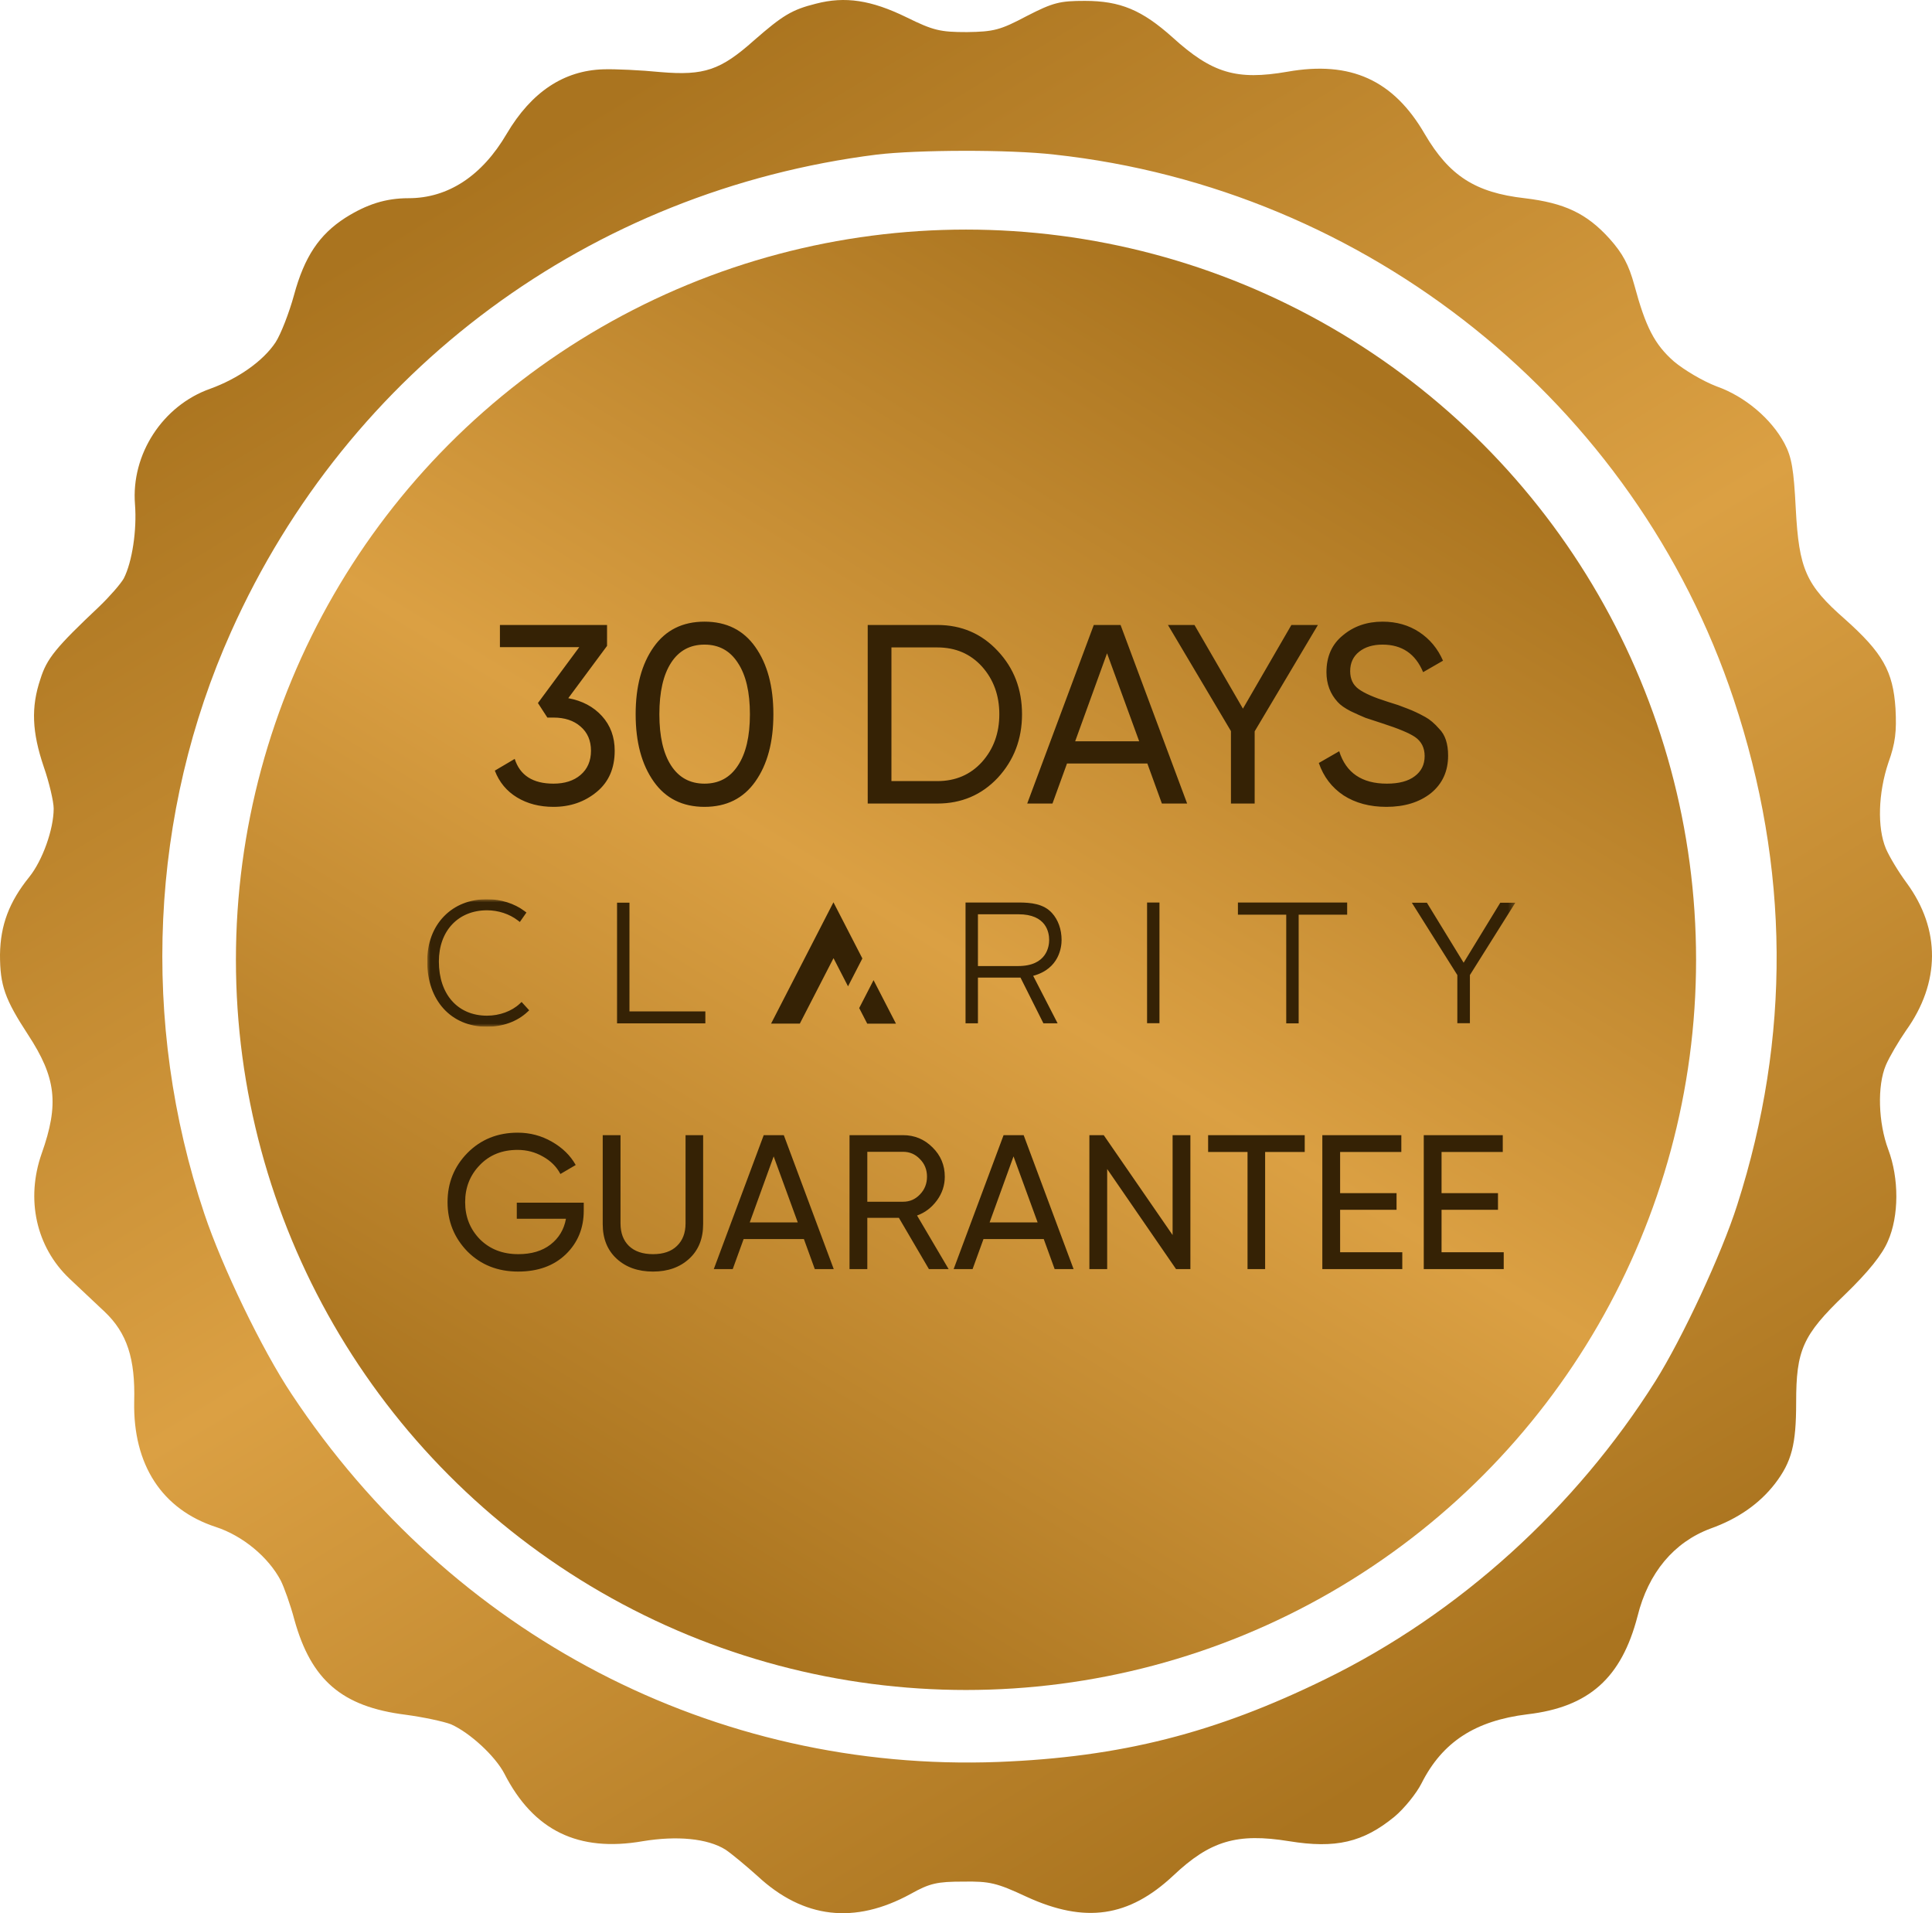 <svg width="303" height="300" viewBox="0 0 303 300" fill="none" xmlns="http://www.w3.org/2000/svg">
<path d="M127.969 0.577C124.2 1.519 122.755 2.397 118.232 6.351C113.017 10.996 110.442 11.874 103.657 11.309C100.516 10.996 96.432 10.807 94.61 10.87C88.454 11.058 83.365 14.385 79.47 20.974C75.575 27.627 70.235 31.079 64.079 31.079C60.498 31.079 57.545 32.02 54.153 34.154C50.069 36.79 47.745 40.242 46.111 46.267C45.358 49.028 44.038 52.417 43.222 53.672C41.274 56.622 37.316 59.384 32.982 60.953C25.506 63.589 20.543 71.245 21.171 79.09C21.485 83.107 20.731 88.128 19.412 90.701C18.91 91.579 17.213 93.525 15.58 95.094C8.732 101.558 7.35 103.253 6.345 106.454C4.837 110.91 5.026 114.801 6.848 120.198C7.727 122.708 8.418 125.721 8.418 126.788C8.418 130.051 6.659 134.947 4.586 137.52C1.445 141.411 0.063 145.051 0 149.695C0 154.528 0.754 156.662 4.398 162.247C8.795 168.963 9.298 173.105 6.534 180.887C4.021 188.042 5.654 195.51 10.868 200.468C12.439 201.974 14.952 204.297 16.397 205.677C19.915 209.004 21.234 213.02 21.046 219.798C20.857 229.652 25.38 236.681 33.861 239.442C38.07 240.823 42.091 244.149 44.038 247.852C44.541 248.856 45.546 251.618 46.174 254.003C48.813 263.479 53.65 267.621 63.576 268.877C66.403 269.253 69.607 269.944 70.738 270.383C73.691 271.701 77.648 275.341 79.093 278.102C83.679 287.077 90.715 290.466 100.83 288.709C106.17 287.83 110.944 288.27 113.771 290.027C114.713 290.654 116.975 292.537 118.797 294.169C126.021 300.884 134.063 301.763 142.795 296.993C145.81 295.299 147.004 295.048 151.025 295.048C155.234 294.985 156.302 295.236 161.013 297.432C170.186 301.637 177.033 300.633 184.006 294.106C189.786 288.646 193.995 287.391 202.162 288.709C209.449 289.901 213.784 288.897 218.684 284.88C220.192 283.625 222.14 281.24 222.956 279.609C226.223 273.144 231.374 269.818 239.541 268.814C249.216 267.684 254.305 263.103 256.817 253.438C258.514 246.597 262.534 241.827 268.251 239.693C272.649 238.124 275.978 235.739 278.365 232.664C281.004 229.212 281.695 226.514 281.695 219.924C281.695 211.702 282.7 209.38 289.297 203.041C293.066 199.401 295.202 196.703 296.081 194.632C297.84 190.678 297.84 184.778 296.144 180.259C294.574 176.055 294.385 170.281 295.767 167.017C296.333 165.699 297.778 163.251 298.908 161.62C304.311 154.089 304.374 145.741 299.034 138.461C297.778 136.767 296.333 134.382 295.767 133.064C294.385 129.738 294.574 124.34 296.144 119.633C297.275 116.495 297.463 114.675 297.275 111.098C296.898 105.261 295.265 102.374 289.359 97.102C283.203 91.705 282.135 89.257 281.632 79.718C281.318 73.63 281.004 71.684 279.873 69.551C277.8 65.66 273.654 62.145 269.193 60.576C267.057 59.76 264.105 58.003 262.534 56.685C259.456 53.986 258.074 51.225 256.315 44.698C255.435 41.497 254.493 39.74 252.42 37.418C248.839 33.464 245.384 31.832 239.102 31.079C231.374 30.2 227.291 27.564 223.459 21.037C218.559 12.565 211.837 9.489 201.911 11.247C193.932 12.627 190.1 11.498 183.881 5.849C179.106 1.582 175.714 0.138 170.123 0.138C166.228 0.138 165.16 0.389 161.013 2.523C156.867 4.72 155.862 4.971 151.653 5.033C147.444 5.033 146.376 4.782 142.167 2.711C136.638 0.013 132.555 -0.615 127.969 0.577ZM165.348 24.238C214.475 29.573 256.441 63.212 271.895 109.654C280.69 136.076 280.878 162.624 272.46 188.92C270.01 196.64 263.854 209.819 259.644 216.535C247.08 236.492 228.799 253.061 207.879 263.291C190.603 271.764 175.777 275.529 156.616 276.282C112.138 277.977 70.801 256.45 45.735 218.606C41.086 211.639 34.803 198.585 32.039 190.301C21.988 160.365 23.495 127.478 36.248 99.048C54.655 57.94 92.6 29.886 137.518 24.238C143.863 23.485 158.249 23.422 165.348 24.238Z" fill="url(#paint0_linear_1_1297)"/>
<circle cx="151.5" cy="150.5" r="114.5" fill="url(#paint1_linear_1_1297)"/>
<path d="M95.204 101.28L89.124 109.48C91.311 109.88 93.071 110.813 94.404 112.28C95.738 113.747 96.404 115.56 96.404 117.72C96.404 120.467 95.471 122.613 93.604 124.16C91.711 125.733 89.444 126.52 86.804 126.52C84.618 126.52 82.711 126.027 81.084 125.04C79.458 124.053 78.298 122.653 77.604 120.84L80.724 119C81.551 121.587 83.578 122.88 86.804 122.88C88.564 122.88 89.978 122.427 91.044 121.52C92.138 120.587 92.684 119.32 92.684 117.72C92.684 116.12 92.138 114.853 91.044 113.92C89.978 112.987 88.564 112.52 86.804 112.52H85.844L84.364 110.24L90.844 101.48H78.404V98H95.204V101.28ZM118.451 122.56C116.584 125.2 113.931 126.52 110.491 126.52C107.051 126.52 104.397 125.2 102.531 122.56C100.637 119.893 99.691 116.373 99.691 112C99.691 107.627 100.637 104.107 102.531 101.44C104.397 98.8 107.051 97.48 110.491 97.48C113.931 97.48 116.584 98.8 118.451 101.44C120.344 104.107 121.291 107.627 121.291 112C121.291 116.373 120.344 119.893 118.451 122.56ZM103.411 112C103.411 115.467 104.024 118.147 105.251 120.04C106.477 121.933 108.224 122.88 110.491 122.88C112.757 122.88 114.504 121.933 115.731 120.04C116.984 118.147 117.611 115.467 117.611 112C117.611 108.533 116.984 105.853 115.731 103.96C114.504 102.04 112.757 101.08 110.491 101.08C108.224 101.08 106.477 102.027 105.251 103.92C104.024 105.813 103.411 108.507 103.411 112ZM136.086 98H147.006C150.793 98 153.953 99.36 156.486 102.08C159.019 104.773 160.286 108.08 160.286 112C160.286 115.893 159.019 119.213 156.486 121.96C153.953 124.653 150.793 126 147.006 126H136.086V98ZM139.806 122.48H147.006C149.859 122.48 152.193 121.48 154.006 119.48C155.819 117.453 156.726 114.96 156.726 112C156.726 109.04 155.819 106.547 154.006 104.52C152.193 102.52 149.859 101.52 147.006 101.52H139.806V122.48ZM186.181 126H182.221L179.941 119.72H167.341L165.061 126H161.101L171.541 98H175.741L186.181 126ZM173.621 102.44L168.621 116.24H178.661L173.621 102.44ZM202.532 98H206.692L196.772 114.68V126H193.052V114.64L183.172 98H187.332L194.932 111.12L202.532 98ZM217.431 126.52C214.817 126.52 212.577 125.92 210.711 124.72C208.871 123.493 207.577 121.8 206.831 119.64L210.031 117.8C211.097 121.187 213.591 122.88 217.511 122.88C219.404 122.88 220.857 122.493 221.871 121.72C222.911 120.947 223.431 119.893 223.431 118.56C223.431 117.253 222.924 116.253 221.911 115.56C221.004 114.947 219.311 114.24 216.831 113.44L214.151 112.56C213.564 112.32 212.791 111.973 211.831 111.52C210.897 111.04 210.217 110.56 209.791 110.08C208.617 108.8 208.031 107.24 208.031 105.4C208.031 102.947 208.884 101.027 210.591 99.64C212.297 98.2 214.377 97.48 216.831 97.48C219.017 97.48 220.937 98.027 222.591 99.12C224.244 100.213 225.484 101.707 226.311 103.6L223.191 105.4C221.991 102.52 219.871 101.08 216.831 101.08C215.311 101.08 214.084 101.453 213.151 102.2C212.217 102.947 211.751 103.96 211.751 105.24C211.751 106.467 212.191 107.4 213.071 108.04C213.977 108.707 215.497 109.373 217.631 110.04L219.271 110.56C220.177 110.907 220.671 111.093 220.751 111.12C221.604 111.44 222.537 111.88 223.551 112.44C224.271 112.84 224.991 113.453 225.711 114.28C226.644 115.213 227.111 116.613 227.111 118.48C227.111 120.933 226.217 122.893 224.431 124.36C222.617 125.8 220.284 126.52 217.431 126.52Z" fill="#352205"/>
<path d="M81.05 188.59H91.55V189.85C91.55 192.59 90.61 194.87 88.73 196.69C86.85 198.49 84.36 199.39 81.26 199.39C78.06 199.39 75.41 198.34 73.31 196.24C71.23 194.1 70.19 191.52 70.19 188.5C70.19 185.48 71.23 182.91 73.31 180.79C75.41 178.67 78.04 177.61 81.2 177.61C83.12 177.61 84.9 178.08 86.54 179.02C88.2 179.96 89.45 181.18 90.29 182.68L87.89 184.09C87.29 182.95 86.38 182.04 85.16 181.36C83.94 180.66 82.61 180.31 81.17 180.31C78.75 180.31 76.78 181.1 75.26 182.68C73.72 184.26 72.95 186.2 72.95 188.5C72.95 190.8 73.72 192.74 75.26 194.32C76.82 195.88 78.83 196.66 81.29 196.66C83.35 196.66 85.03 196.16 86.33 195.16C87.65 194.14 88.46 192.79 88.76 191.11H81.05V188.59ZM94.526 191.95V178H97.316V191.83C97.316 193.33 97.756 194.51 98.636 195.37C99.536 196.23 100.796 196.66 102.416 196.66C104.036 196.66 105.286 196.23 106.166 195.37C107.066 194.51 107.516 193.33 107.516 191.83V178H110.276V191.95C110.276 194.23 109.546 196.04 108.086 197.38C106.626 198.72 104.736 199.39 102.416 199.39C100.076 199.39 98.176 198.72 96.716 197.38C95.256 196.04 94.526 194.23 94.526 191.95ZM130.756 199H127.786L126.076 194.29H116.626L114.916 199H111.946L119.776 178H122.926L130.756 199ZM121.336 181.33L117.586 191.68H125.116L121.336 181.33ZM148.773 199H145.683L140.973 190.96H136.023V199H133.233V178H141.633C143.433 178 144.973 178.64 146.253 179.92C147.533 181.18 148.173 182.71 148.173 184.51C148.173 185.87 147.763 187.11 146.943 188.23C146.103 189.37 145.063 190.16 143.823 190.6L148.773 199ZM141.633 180.61H136.023V188.44H141.633C142.673 188.44 143.553 188.06 144.273 187.3C145.013 186.54 145.383 185.61 145.383 184.51C145.383 183.41 145.013 182.49 144.273 181.75C143.553 180.99 142.673 180.61 141.633 180.61ZM168.373 199H165.403L163.693 194.29H154.243L152.533 199H149.563L157.393 178H160.543L168.373 199ZM158.953 181.33L155.203 191.68H162.733L158.953 181.33ZM183.901 193.66V178H186.691V199H184.441L173.641 183.31V199H170.851V178H173.101L183.901 193.66ZM189.473 178H204.623V180.64H198.413V199H195.653V180.64H189.473V178ZM210.174 189.7V196.36H219.924V199H207.384V178H219.774V180.64H210.174V187.09H219.024V189.7H210.174ZM226.082 189.7V196.36H235.832V199H223.292V178H235.682V180.64H226.082V187.09H234.932V189.7H226.082Z" fill="#352205"/>
<g clip-path="url(#clip0_1_1297)">
<mask id="mask0_1_1297" style="mask-type:luminance" maskUnits="userSpaceOnUse" x="67" y="141" width="171" height="20">
<path d="M67 141H237.65V161H67V141Z" fill="white"/>
</mask>
<g mask="url(#mask0_1_1297)">
<path d="M81.515 157.385C80.262 158.562 78.345 159.265 76.383 159.265C71.795 159.265 68.83 155.927 68.83 150.761C68.83 145.963 71.865 142.739 76.383 142.739C78.141 142.739 79.898 143.316 81.205 144.323L81.529 144.573L82.562 143.091L82.25 142.855C80.692 141.677 78.552 141 76.383 141C73.657 141 71.315 141.935 69.61 143.703C67.903 145.475 67 147.915 67 150.761C67 156.885 70.758 161 76.353 161C78.854 161 81.108 160.182 82.7 158.695L82.995 158.42L81.804 157.114L81.514 157.386L81.515 157.385ZM98.721 141.547H96.773V160.469H110.622V158.596H98.72L98.721 141.547ZM166.491 147.395C166.491 145.729 165.952 144.222 164.972 143.151C163.661 141.716 161.681 141.518 159.737 141.518H151.428V160.461H153.372V153.295H160.047L163.612 160.407L163.64 160.462H165.868L162.035 153.016C166.167 151.908 166.491 148.439 166.491 147.395ZM164.543 147.395C164.543 148.353 164.192 151.482 159.68 151.482H153.372V143.364H159.737C164.075 143.364 164.543 146.183 164.543 147.395ZM181.842 141.525H179.898V160.442H181.842V141.525ZM194.146 143.43H201.723V160.468H203.671V143.43H211.278V141.525H194.146V143.43ZM235.289 141.555L229.545 150.961L223.813 141.6L223.784 141.553H221.423L228.557 152.894V160.443H230.529V152.893L237.554 141.709L237.65 141.555H235.289ZM132.997 154.665L135.248 150.292L130.712 141.485L120.928 160.513H125.436L130.722 150.244L132.997 154.664V154.665Z" fill="#352205"/>
<path d="M137.002 153.695L134.75 158.071L136.008 160.514H140.515L137.002 153.695Z" fill="#352205"/>
</g>
</g>
<defs>
<linearGradient id="paint0_linear_1_1297" x1="227.5" y1="272.5" x2="78.5" y2="26" gradientUnits="userSpaceOnUse">
<stop stop-color="#AA741F"/>
<stop offset="0.5" stop-color="#DBA043"/>
<stop offset="1" stop-color="#AA741F"/>
</linearGradient>
<linearGradient id="paint1_linear_1_1297" x1="208.939" y1="56.992" x2="94.68" y2="244.147" gradientUnits="userSpaceOnUse">
<stop stop-color="#AA741F"/>
<stop offset="0.5" stop-color="#DBA043"/>
<stop offset="1" stop-color="#AA741F"/>
</linearGradient>
<clipPath id="clip0_1_1297">
<rect width="171" height="20" fill="white" transform="translate(67 141)"/>
</clipPath>
</defs>
</svg>
